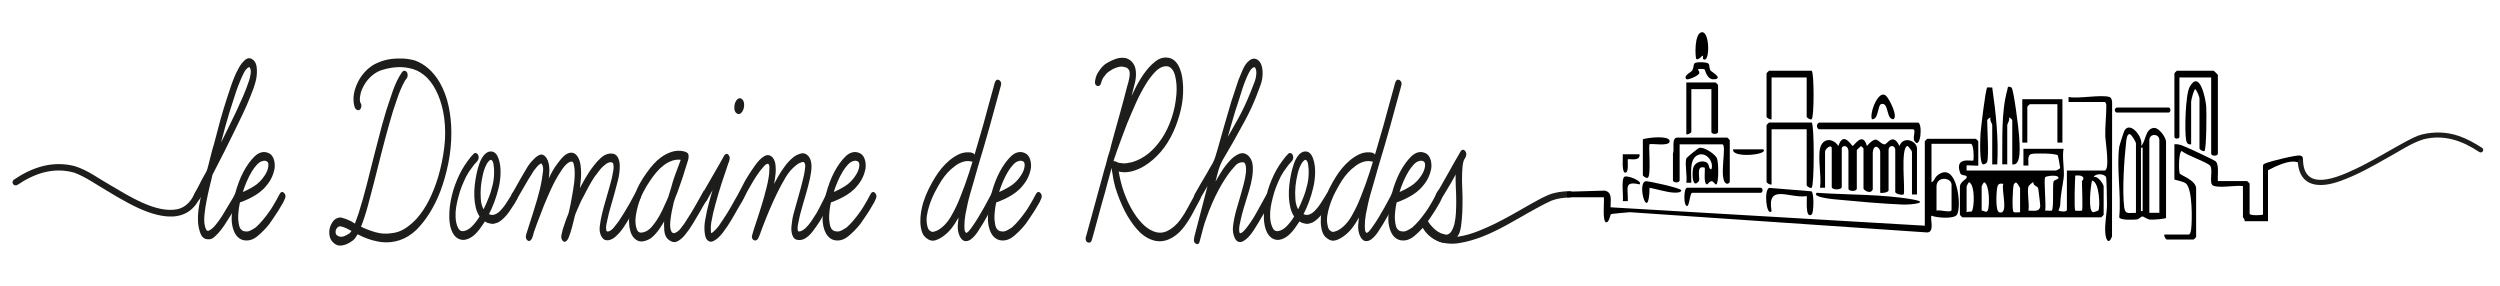 <?xml version="1.0" encoding="UTF-8"?>
<svg id="Calque_1" xmlns="http://www.w3.org/2000/svg" version="1.1" viewBox="0 0 1495.65 171.25">
  <!-- Generator: Adobe Illustrator 29.3.1, SVG Export Plug-In . SVG Version: 2.1.0 Build 151)  -->
  <defs>
    <style>
      .st0, .st1 {
        fill: #1d1d1b;
      }

      .st1 {
        stroke: #1d1d1b;
        stroke-miterlimit: 10;
      }
    </style>
  </defs>
  <path class="st0" d="M119.47,118.59c-8.74,17.8-29.01,10.23-42.49,3-4.51-2.37-8.87-4.95-13.18-7.57-6.35-3.7-12.54-8.2-19.34-10.71-12.36-3.48-23.66.32-34.05,7.31-.88.57-2.06.32-2.62-.56-.56-.88-.31-2.05.57-2.61,10.95-7.39,22.97-11.43,36.21-8.1,7.84,2.38,14.31,7.39,21.26,11.34,10.99,6.38,27.38,17.08,40.29,14.48,4.5-.99,7.81-4.31,9.8-8.4,1.22-2.31,4.72-.57,3.56,1.82h0Z"/>
  <path class="st0" d="M853.94,132.97c7.96,15.97,28.45,6.58,40.49.84,7.17-3.55,14.11-7.63,21.17-11.64,3.56-1.98,7.07-4.01,11.01-5.65,3.95-1.58,8.36-2.09,12.61-2.16,2.46.05,2.53,3.69.02,3.78-3.79.1-7.61.54-11.18,1.95-18.27,8.42-34.88,22.15-55.33,25.39-9.29,1.43-18.19-1.88-22.37-10.72-1.13-2.38,2.36-4.13,3.58-1.78h0Z"/>
  <g>
    <g id="pUCvuY">
      <g>
        <path d="M960.01,114.04c4.9.92,3.4,6.28,3.52,9.98l188,11v-50.5c0-.11,1.39-1.5,1.5-1.5h29c.11,0,1.5,1.39,1.5,1.5v14.5c0,.35-6.65-.37-7.01,0v3h53.51c.15,0,2.44-1.04,2.49-1.59.03-.38-1.21-7.16-1.43-7.47-.86-1.28-14.01-1.43-15.92-.8-2.51.83-1.5,4.71-1.64,6.87h-2.99s0-10.01,0-10.01h24c-.98,5.38.7,12.53.06,17.56-.76,5.87-1.8,8.92-2.03,15.97-.04,1.26-1.17,3.34-1.03,3.46.38.32,5,1.19,5-.49v-23.5h22.5c3.45,0,.53-17.59.46-20.46-.15-6.18.65-12.42.63-18.5,0-.83-.37-2.04-1.09-2.04h-21.5v-3c6.14,1.18,19.35-1.59,24.5,0,1.1.34,1.65,2.3,1.55,3.45l-.06,80.04c-2.14,5.28-3.66,1.74-4-1.98-.52-5.82.95-11.5.99-17.04.02-2.33-.22-15.75-.55-16.51-.97-2.19-6.57-2.41-7.44.03,2.45-1.19,6,4.22,6,5.51v17c0,.11-1.39,1.5-1.5,1.5h-83c-.11,0-1.5-1.39-1.5-1.5v-17c0-2.36,3.92-4.69,4.01-5.01.67-2.59-3.03-.67-3.88-3.11-3.51-10.08,7.19-6.7,7.88-7.38.37-.37.43-10.01-1.51-10.01h-23.5v23c1.68-.49,1.75-2.63,3.47-4.02,11.91-9.67,14.99,19.34,11.62,23.62-1.93,2.45-12.03,1.73-15.09.4-1.03,1.4,2.13,9.79-2.54,10.05l-177.96-12.12c-1.71.24-10.91.84-11.37,1.23-.21.18-1.01,4.84-2.64,4.83-2.58-.02-1.16-12.62-1.5-14.98h-22c-.21,0,.19-4.57-.21-3.32M1223.54,106.01c-.93,1.46.69,16.77,0,20,.98-.16,3.69.26,3.97-.01,1.29-1.27.4-14.87,1.01-17.28.29-1.16,2.95-1.41,3-2.2.14-2.35-7.52-1.23-7.98-.5ZM1245.54,126.01c.63-.61,0-15.04,0-17.5,0-.42,1.98-1.89.04-3.04-1.26-.75-2.67-.46-4.03-.46-.2,2.88-.77,20.28,0,21,.14.14,3.85.13,4,0ZM1158.54,126.01c1.96-.72,9,1.68,9-.5v-15c0-4.43-9-5.29-9,1v14.5ZM1255.4,125.85c1.05-1.64.79-17.04-3.84-17.84-.79,3.22-2.5,18.2.58,18.94.44.11,3.11-.88,3.26-1.11ZM1176.54,127.01c.75-.6,2.79-.28,3.04-.51,1.54-1.39,2.25-15.87-1.55-17.48-.29-.13-1.49,2.35-1.49,2.49v15.5ZM1185.54,126.01c1.45-.09,3.15,1.94,3.87-.63.84-3,.93-14.94-2.38-16.36-.47.26-1.49,2.35-1.49,2.49v14.5ZM1208.54,127.01v-14.5c0-.23-1.59-2.72-1.99-3.02-.67-.93-1.71.56-1.87,1.15-.49,1.81-1.18,15.49.02,16.21.9.54,2.68,0,3.84.15ZM1213.54,111.51c-.96,3.38.7,10.57,0,14.5,2.76-.1,6.54,1.07,7.05-2.53.08-.54-1.05-10.3-1.22-10.84-.43-1.36-3.23-1.5-2.85-3.63-.4-.22-2.87,2.11-2.98,2.49ZM1198.54,110.01c-3.17-.62-3.55.7-3.89,3.58-.28,2.38-.9,12.69,1.4,13.41,6.02,1.87.99-13.91,2.49-17Z"/>
        <path d="M1375.68,97.48c-2.2-.92-5.9-2.44-18.82,4.35v30.5h-14c.32-.98-1-2.17-1-2.5v-18.5c-3.85-.7-15.13,1.53-18.07-.44-2.27-1.52.21-8.9-1.42-11.58-1.3-2.14-14.37-6.39-17.02-8.96-1.97.11-1.99,11.51-1.36,13.34.43,1.26,9.87,4.01,9.87,9.13v29c0,.11-1.39,1.5-1.5,1.5h-16c-.65,0-1.92-2.14-1.5-3h14.5c1.1,0,1.43-2.44,1.55-3.45.62-5.29.79-23.62-3.07-27.03-1.69-1.49-6.98-2.15-6.98-2.52v-21c1.41-.18,2.68.08,4.03.47,1.9.55,19.92,8.95,20.72,9.78,2.13,2.21.97,8.71,1.25,11.75h17.5c.11,0,1.5,1.39,1.5,1.5v18c0,1.39,8,.93,8,.5v-29.5c.58-1.01,1.56-1.1,2.5-1.5,1.78-.75,17.71-4.8,19.69-4.26,1.85.51,1.61.96,1.8,3.72"/>
        <path d="M1088.86,88.83c1.32-6.11,7.45-6.69,10.98-1.5,2.96-9.29,7.9-.04,8.52-.02.85.03,6.06-9.04,8.52.02,6.66-7.51,6.42-1.63,10.51-.95,1.58.26,4.89-7.48,8.97.93,2.56-6.41,10.5-2.78,10.5,1.52v27.5h-3v-25.5c0-.55-1.84-2.84-2.5-3.48-4.78-.06-1.22,28.11-2.52,28.96-.97.63-4.98-.31-4.98-1.48v-25c0-3.28-4-3.27-4,0v24c0,1.31-3.69,1.83-5,1.5v-24.5c0-2.24-3.72-5.69-4.46.35v22.12c-1.36,3.37-5.54.27-5.54-.48v-24c0-.27-1.15-1-1.5-1.48-.47.64-2.5,2.17-2.5,2.48v23c0,1.88-5,1.88-5,0v-22c0-4.5-4-3.89-4-2v23c0,1.98-6,1.99-6,0v-23c0-2.88-4,.08-4,2v21.5h-3c.99-6.75-1.34-17.29,0-23.5Z"/>
        <path d="M1267.86,87.83c.13-.95,2.74-9.1,3.18-9.82,3.5-5.78,11.61,4.48,9.83,9.32,2.99-2.47,2.37-10.3,7.65-10.79,3.25-.3,7.34,5.86,7.34,8.29v45.5c0,.61-8.09,1.25-9.56,1.06-2.04-.26-3.8-2.03-4.74-1.88-.83.14-1.85,1.63-3.24,1.78-1.73.19-10.46.62-10.46-1.46,1.28-13.09-1.72-29.32,0-42ZM1277.86,127.33v-41.5c0-.9-2.45-5.06-3.51-5.49-1.91-.77-2.24,3.5-2.37,4.61-1.17,10.49-2.4,28.78-1.17,38.93.58,4.74,2.96,3.36,7.05,3.45ZM1291.86,127.33v-43.5c0-4.09-6-4.09-6,0v43.5h6ZM1281.86,126.33v-38h-1v38h1Z"/>
        <path d="M1322.86,46.33h-19v35.5c0,1.48-3,1.48-3,0v-38c0-.11,1.39-1.5,1.5-1.5h22c.18,0,2.5,2.32,2.5,2.5v47c0,1.72-4,1.72-4,0v-45.5Z"/>
        <path d="M1083.86,73.33c1.65,1.05,1.59,37.86-.01,39-.8.57-2.99-.96-2.99-1.5v-33.5h-21v33c-.86.42-3-.85-3-1.5v-34c0-.11,1.39-1.5,1.5-1.5h25.5Z"/>
        <path d="M1004.86,86.33v21.5c0,1.72-4,1.72-4,0v-16c1-1.99-1-9.5,2.5-9.5h30c.11,0,1.5,1.39,1.5,1.5v25c0,.25-.92,1.47-2,1.01-4.98-2.13.63-23.51-2.5-23.51h-25.5Z"/>
        <path d="M1200.86,98.33h-3c.24-14.12-.79-30.78,3.02-44.48.45-1.62-.07-2.58,2.47-1.53,1.33.55,4.37,25.14,4.55,28.47.24,4.52,1.9,18.9-4.04,17.54v-26.5c0-.17-1.35-1.57-1.99-1.5.65,1.6-1.01,3.74-1.01,4.5v23.5Z"/>
        <path d="M1188.86,96.83c-.18.64-1.6,1.69-2.48,1.49-2.3-.5-1.7-15.37-1.5-18.48.2-3.21,2.98-26.56,4-27.51.21-.2,2.18.13,2.99,0,2.18,15.29,3.87,30.49,3,46.01h-3v-23.51c0-.76-1.66-2.9-1.01-4.5-.64-.07-1.99,1.33-1.99,1.5,0,5.29,1.06,21.31,0,25Z"/>
        <path d="M1083.86,42.33c1.5.96,1.53,27.9-.01,29-.8.57-2.99-.96-2.99-1.5v-23.5h-21v25c-.86.42-3-.85-3-1.5v-26c0-.11,1.39-1.5,1.5-1.5h25.5Z"/>
        <path d="M1088.36,73.33h59c3.06,0,1.72,16.76-2.03,11.03-1.34-2.06,1.34-7.03-.97-7.03h-56c-1.3,0-2.22-3.1,0-4Z"/>
        <path d="M1310.86,86.33c-1.92.29-2.68-.78-2.99-2.51-.99-5.41-.43-27.28,2.13-31.86,5.85-10.47,9.49,6.57,9.9,11.83.26,3.33.14,25.66-1.04,26.53-.74.55-2.99-.9-2.99-1.49v-30c0-.81-1.55-4.68-2.5-5.48-.86,0-2.5,6.52-2.5,7.48v25.5Z"/>
        <path d="M1023.86,53.33h-12v25.5c0,.65-2.14,1.92-3,1.5v-31h17.5c.11,0,1.5,1.39,1.5,1.5v28c0,1.72-4,1.72-4,0v-25.5Z"/>
        <path d="M1008.86,94.83c.18-.64,6.92-6.12,7.73-6.35,2.82-.78,9.44,3.73,10.54,6.08s1.16,14.72-.28,15.76c-.58.42-1.7-1.74-2.64-1.9-1.39-.23-2.55,1.87-2.85,1.89-2.52.11-1.06-9.57-1.5-9.99-5.66-1.91-2.46,6.71-3.51,8.03-3.94,4.97-4.08-4.31-3.47-7.5.65-3.39,4.64-5.16,7.72-3.87,2.5,1.04,1.13,4.01,3.24,4.35,1.65-4.44-2.75-10.08-7.27-8.86-6.36,1.72-4.6,11.93-4.73,16.87h-3c.7-3.95-.96-11.09,0-14.51Z"/>
        <path d="M1233.86,59.33v26h-3v-23h-16.5c-.11,0-1.5,1.39-1.5,1.5v21.5h-3v-26h24Z"/>
        <path d="M1086.86,115.33c18.58,1.33,39.24.76,57.49,4,10.59,1.88-.86,3.24-6.04,3.04-12.43-.49-27.46-1.87-39.95-3.05-1.13-.11-14.63-1.26-11.51-3.98Z"/>
        <path d="M1009.36,112.33h44c1.48,0,1.48,3,0,3h-41c-1.66,0-1.67,11.22-4.02,7.02-1-1.79-.92-10.02,1.02-10.02Z"/>
        <path d="M1083.72,114.46c1.64.99,1.44,12.92.13,13.86-4.2,3.02-2.54-10.55-2.98-11-10.14,1.61-24-7.88-21.01,9-3.09,3.53-4.78-12.95-1.37-13.92l25.24,2.06Z"/>
        <path d="M982.86,83.33c2.49-.99,16.86-2.65,15.99,1.48-.62,2.93-11.28.79-12,1.51s1.1,18.5-1.01,20c-.8.57-2.99-.96-2.99-1.5v-21.5Z"/>
        <path d="M986.87,112.33c-.41,21.76-7.94-2.32-2.39-3.92,1.07-.31,21.32,4.13,21.36,5.42.04,1.53-3.13,1.45-4.34,1.41-4.23-.16-10.3-2.1-14.63-2.91Z"/>
        <path d="M1018.9,35.26c-.32-.27.45-2.06-.54-1.93-.64.85-2.58,2.69-3.5,1.99-.71-.54-1.47-16.06,3.5-16.04,4.78.01,4.59,19.41.54,15.98Z"/>
        <path d="M1132.85,71.32c-4.68.3-2.61-10.54-7.48-9.02-2.08.65-1.48,9.55-5.5,9.02-1.55-3.71,4.03-18.2,8.49-13.99,1.83,1.72,7.21,11.94,4.49,13.99Z"/>
        <path d="M1266.36,64.33h31c1.48,0,1.48,3,0,3h-31c-1.07,0-1.94-2.24,0-3Z"/>
        <path d="M1019.71,41.49c-.4-.35-3.68-.29-3.86-.16-.16.12.95,1.7.8,2.38-.36,1.61-6.99,4.41-7.79,3.61-2.03-2.05,2.95-4.22,3.45-5.04,2.03-3.36-1.02-5.29,6.07-5.02,6.07.23,3.19,1.99,5.03,5.02.32.53,7.03,4.22,2.93,5.05-5.23,1.07-6-5.3-6.63-5.84Z"/>
        <path d="M980.85,110.32c-9.63-2.25-6.66,2.51-7,10.01h-2.99c.5-2.99-1.13-13.05.96-14.58,1.64-1.11,11.29,2.66,9.03,4.57Z"/>
        <path d="M1054.86,89.33c3.8,3.3-19.12,5.5-18,0h18Z"/>
        <path d="M980.85,92.33c.68,4.51-6.45,2.45-7,2.99-.3.29.84,7.99-1.49,7.98-2.31,0-1.35-9.14-1.51-10.99h10Z"/>
      </g>
    </g>
    <path class="st0" d="M1377.85,96.79c1.27,19.65,24.81,7.46,35.08,2.48,9.17-4.64,17.9-10.04,26.99-14.92,2.89-1.48,5.92-3.15,9.2-3.95,7.15-1.72,14.79-1.5,21.75.89,5.06,1.72,9.68,4.34,14.05,7.16.7.45.89,1.38.44,2.07-.45.7-1.38.89-2.08.44-10.22-6.86-21.24-10.7-33.47-7.6-7.77,2.46-14.66,7.37-21.87,11.24-9.03,5.1-18.07,10.24-27.93,13.72-11.7,4.25-24.2,4.02-25.33-11.29-.13-2.11,2.96-2.35,3.16-.26h0Z"/>
  </g>
  <g>
    <path class="st1" d="M150.94,36.11c1.41,1.01,2.16,2.79,2.24,5.36.08,2.57-.12,4.8-.62,6.68-.42,1.63-.89,3.2-1.43,4.71-.54,1.51-1.1,2.95-1.68,4.33-1.41,3.64-2.93,7.15-4.55,10.54-1.62,3.39-3.26,6.78-4.92,10.17-2.08,4.27-4.15,8.47-6.23,12.61-2.08,4.14-4.19,8.28-6.35,12.42-.33.5-.62,1.13-.87,1.88l-.5,2.26-1.12,4.52c-.75,3.14-1.37,6.02-1.87,8.66-.5,2.51-.87,4.96-1.12,7.34-.17,1.38-.25,2.79-.25,4.24s.21,2.86.62,4.24c.58,2.14,1.54,2.92,2.87,2.35,1.33-.57,2.72-1.72,4.17-3.48,1.45-1.76,2.8-3.64,4.05-5.65,1.25-2.01,2.08-3.39,2.49-4.14l3.86-6.4c.25-.38.52-.88.81-1.51.29-.63.62-1.16,1-1.6.37-.44.75-.72,1.12-.85.37-.12.73.13,1.06.75.33.63.42,1.22.25,1.79-.17.56-.37,1.1-.62,1.6-.42.63-.79,1.26-1.12,1.88-.33.63-.67,1.26-1,1.88l-4.11,6.59c-1.08,1.76-2.18,3.48-3.3,5.18s-2.3,3.23-3.55,4.61c-.92,1.01-1.83,1.88-2.74,2.64-.92.75-1.95,1.07-3.11.94-1.91,0-3.28-1.13-4.11-3.39-.83-2.26-1.29-4.64-1.37-7.15-.08-3.01.14-6.02.69-9.04.54-3.01,1.14-5.96,1.81-8.85-.42.75-.81,1.51-1.18,2.26-.37.75-.77,1.51-1.18,2.26-.42.63-.92.94-1.5.94s-.96-.5-1.12-1.51c-.17-.88.04-1.79.62-2.73.58-.94,1.04-1.72,1.37-2.35l2.99-5.84c.42-.63.77-1.25,1.06-1.88.29-.63.64-1.25,1.06-1.88.17-.25.33-.57.5-.94.17-.38.29-.75.37-1.13.17-.25.27-.56.31-.94.04-.38.14-.75.31-1.13.58-2.26,1.14-4.49,1.68-6.68.54-2.19,1.14-4.36,1.81-6.49.91-3.39,1.81-6.78,2.68-10.17.87-3.39,1.81-6.71,2.8-9.98.66-2.26,1.37-4.52,2.12-6.78.75-2.26,1.49-4.52,2.24-6.78.66-2.01,1.39-3.98,2.18-5.93.79-1.94,1.68-3.79,2.68-5.55.83-1.63,1.97-3.13,3.43-4.52,1.45-1.38,2.88-1.51,4.3-.38ZM149.57,48.16c.33-1,.62-2.32.87-3.95.25-1.63.08-2.95-.5-3.95-.17-.38-.42-.56-.75-.56s-.62.06-.87.19c-1.16.75-2.16,1.98-2.99,3.67-.83,1.69-1.58,3.36-2.24,4.99-.75,1.76-1.43,3.55-2.06,5.36-.62,1.82-1.23,3.67-1.81,5.55-.92,2.76-1.79,5.49-2.62,8.19-.83,2.7-1.62,5.43-2.37,8.19l-3.74,14.12c1.91-3.89,3.82-7.75,5.73-11.58,1.91-3.83,3.78-7.69,5.61-11.58,1.41-3.01,2.78-6.05,4.11-9.13,1.33-3.07,2.53-6.24,3.61-9.51Z"/>
    <path class="st1" d="M169.75,115.93c.58.75.71,1.57.37,2.45-.33.88-.67,1.63-1,2.26l-2.99,5.08c-.92,1.38-1.81,2.73-2.68,4.05-.87,1.32-1.81,2.67-2.8,4.05-1.99,2.51-4.26,4.83-6.79,6.96-2.53,2.14-5.17,2.95-7.91,2.45-1.33-.25-2.51-.91-3.55-1.98-1.04-1.06-1.85-2.54-2.43-4.42-.67-2.13-.96-4.42-.87-6.87.08-2.45.29-4.8.62-7.06.75-4.77,1.95-9.35,3.61-13.74,1.66-4.39,3.69-8.22,6.1-11.48,1-1.38,2.08-2.63,3.24-3.76,1.16-1.13,2.41-1.88,3.74-2.26,1.41-.38,2.84-.22,4.3.47,1.45.69,2.43,2.16,2.93,4.42.33,1.76.33,3.39,0,4.89-.33,1.51-.81,2.95-1.43,4.33-.62,1.38-1.37,2.64-2.24,3.76-.87,1.13-1.72,2.14-2.55,3.01-1.41,1.38-2.87,2.54-4.36,3.48s-3.03,1.79-4.61,2.54c-.5.25-1,.47-1.5.66-.5.19-1,.41-1.5.66l-1.49.56c-.17,0-.29.03-.37.09-.08.06-.21.09-.37.09-.08,0-.12.13-.12.38s-.04.38-.12.38c-.67,3.26-1,6.4-1,9.41.08,1.01.21,2.07.37,3.2.17,1.13.5,2.14,1,3.01,1,1.26,2.03,1.88,3.11,1.88,1.16.25,2.32.09,3.49-.47,1.16-.57,2.28-1.22,3.36-1.98,1.41-1.25,2.78-2.67,4.11-4.24,1.33-1.57,2.62-3.23,3.86-4.99.75-1,1.47-2.1,2.18-3.29.71-1.19,1.39-2.35,2.06-3.48l2.24-4.14c.58-1.13,1.25-1.25,1.99-.38ZM157.3,95.78c-1.41.25-2.72,1.04-3.92,2.35-1.21,1.32-2.26,2.73-3.18,4.24-2.24,3.76-4.15,8.22-5.73,13.37,2.57-1,5.17-2.32,7.79-3.95,2.62-1.63,4.84-3.89,6.66-6.78,1.16-1.76,1.87-3.58,2.12-5.46.17-1.76-.19-2.89-1.06-3.39-.87-.5-1.77-.63-2.68-.38Z"/>
    <path class="st1" d="M234.41,35.73c2.32-.25,4.63-.31,6.91-.19,2.28.13,4.55.5,6.79,1.13,2.82,1.01,5.48,2.61,7.97,4.8,2.49,2.2,4.69,4.93,6.6,8.19,2.41,4.27,4.15,8.94,5.23,14.02,1.08,5.08,1.62,10.32,1.62,15.72,0,6.15-.6,12.21-1.81,18.17-1.21,5.96-2.8,11.58-4.8,16.85-1.74,4.52-3.82,8.72-6.23,12.61-2.41,3.89-5.07,7.28-7.97,10.17-3.07,2.89-6.33,4.89-9.78,6.02-3.45,1.13-6.96,1.51-10.53,1.13-1.91-.25-3.76-.63-5.54-1.13-1.79-.5-3.55-1.13-5.29-1.88l-2.37-1.13-1.12-.56-.25-.19-.25.38-.5.75c-.67,1.26-1.41,2.2-2.24,2.82-.83.63-1.7,1.19-2.62,1.69-1.41.75-2.89,1.19-4.42,1.32-1.54.13-2.97-.5-4.3-1.88-1.16-1.13-1.83-2.66-1.99-4.61-.17-1.94.17-3.73,1-5.37,1-2.13,2.28-3.39,3.86-3.76.75-.25,1.51-.25,2.3,0,.79.25,1.56.5,2.3.75l2.99,1.32,1.5.94c.17.13.39.28.69.47.29.19.48.16.56-.09.41-1,.79-2.04,1.12-3.11.33-1.06.7-2.1,1.12-3.11,1.83-5.77,3.49-11.61,4.98-17.51,1.5-5.9,2.99-11.83,4.49-17.79,1.5-5.96,3.03-11.86,4.61-17.69,1.58-5.84,3.36-11.58,5.36-17.22.66-2.13,1.41-4.2,2.24-6.21.83-2.01,1.74-3.89,2.74-5.65.42-.63.89-1.38,1.43-2.26.54-.88,1.14-1.06,1.81-.56.42.25.66.72.75,1.41.08.69,0,1.29-.25,1.79l-1.25,1.69c-.92,1.63-1.77,3.36-2.55,5.18-.79,1.82-1.52,3.74-2.18,5.74-1.83,5.15-3.41,10.17-4.73,15.06-1.66,5.9-3.24,11.77-4.73,17.6-1.49,5.84-2.99,11.77-4.48,17.79-1.16,4.39-2.35,8.88-3.55,13.46-1.21,4.58-2.64,8.94-4.3,13.08,3.07,1.51,6.19,2.7,9.34,3.58,3.16.88,6.31,1.07,9.47.56,2.91-.25,5.62-1.16,8.16-2.73,2.53-1.57,4.96-3.61,7.29-6.12,2.91-3.26,5.44-7.06,7.6-11.39,2.16-4.33,3.99-9,5.48-14.02,1.66-5.65,2.87-11.51,3.61-17.6.75-6.09.71-12.14-.12-18.17-.67-4.77-1.87-9.22-3.61-13.37-1.74-4.14-3.95-7.59-6.6-10.35-2.66-2.64-5.52-4.42-8.6-5.37-3.07-.94-6.19-1.35-9.34-1.22-3.24.13-6.52.72-9.84,1.79-3.32,1.07-6.31,3.23-8.97,6.49-1.74,2.26-3.03,4.71-3.86,7.34-.17.88-.33,1.82-.5,2.82-.17,1.01-.12,2.01.12,3.01.08.38.23.69.44.94.21.25.31.69.31,1.32-.17,1.38-.67,2.07-1.49,2.07-.83-.12-1.41-.81-1.74-2.07-.33-1.25-.5-2.38-.5-3.39-.08-2.13.21-4.26.87-6.4.83-2.76,2.12-5.39,3.86-7.91,2.41-3.26,5.17-5.65,8.28-7.15,3.11-1.51,6.25-2.45,9.41-2.82ZM209.62,139.83c.66-.75,1.12-1.38,1.37-1.88-1.16-.63-2.33-1.22-3.49-1.79-1.16-.57-2.33-.97-3.49-1.22-.75-.12-1.49.06-2.24.56-.42.38-.79.88-1.12,1.51-.33.63-.46,1.32-.37,2.07.08,1.01.46,1.73,1.12,2.17.66.44,1.29.72,1.87.85,1.16.13,2.28-.06,3.36-.57,1.08-.5,2.08-1.06,2.99-1.69Z"/>
    <path class="st1" d="M308.53,116.11c.66,1.01.75,2.01.25,3.01-.5,1.01-.96,1.82-1.37,2.45l-3.36,5.08c-.92,1.26-1.91,2.42-2.99,3.48-1.08,1.07-2.2,1.92-3.36,2.54-.67.25-1.37.47-2.12.66s-1.5.16-2.24-.09c-.42-.12-.79-.22-1.12-.28-.33-.06-.71-.22-1.12-.47-.5-.25-.87-.5-1.12-.75l-1.12,1.69c-1.33,2.13-2.78,4.05-4.36,5.74-1.58,1.69-3.32,2.86-5.23,3.48-1.74.63-3.43.5-5.04-.38-1.62-.88-2.89-2.57-3.8-5.08-.67-2.01-1.04-4.17-1.12-6.49-.08-2.32,0-4.55.25-6.68.58-4.64,1.64-9.07,3.18-13.27,1.54-4.2,3.38-8,5.54-11.39,1.25-1.88,2.57-3.7,3.99-5.46.33-.25.68-.63,1.06-1.13.37-.5.77-.75,1.18-.75.91.25,1.37,1.01,1.37,2.26-.08.75-.29,1.32-.62,1.69-.33.38-.67.75-1,1.13-.75.75-1.41,1.57-1.99,2.45-1.41,1.76-2.66,3.64-3.74,5.65-1,2.01-1.91,4.05-2.74,6.12-.83,2.07-1.54,4.3-2.12,6.68-.5,1.88-.92,3.8-1.25,5.74-.33,1.95-.46,3.99-.37,6.12.08,2.51.58,4.71,1.5,6.59.91,1.88,2.28,2.63,4.11,2.26,1.91-.38,3.72-1.47,5.42-3.29,1.7-1.82,3.18-3.79,4.42-5.93-1.08-1.51-1.87-3.29-2.37-5.37-.5-2.07-.79-4.24-.87-6.49-.08-2.26,0-4.52.25-6.78.25-2.26.58-4.39,1-6.4.42-2.13,1-4.27,1.74-6.4.75-2.13,1.74-3.89,2.99-5.27,1.33-1.38,2.72-1.91,4.17-1.6,1.45.31,2.55,1.54,3.3,3.67.91,2.51,1.33,5.36,1.25,8.56-.08,3.2-.46,6.12-1.12,8.75-.67,2.89-1.52,5.71-2.55,8.47-1.04,2.76-2.18,5.33-3.43,7.72,1.33.75,2.64.94,3.92.56,1.29-.38,2.51-1.13,3.67-2.26,1.58-1.63,2.99-3.45,4.24-5.46l2.62-4.14c.25-.63.58-1.1,1-1.41.41-.31.83-.16,1.25.47ZM289.34,126.28c1.33-2.64,2.45-5.14,3.36-7.53,1.08-2.63,1.95-5.43,2.62-8.38.66-2.95.91-6.05.75-9.32-.08-1-.21-2.04-.37-3.11-.17-1.06-.58-1.91-1.25-2.54-.58-.38-1.16-.34-1.74.09-.58.44-1.08.97-1.5,1.6-1.16,1.88-2.06,4.11-2.68,6.68-.62,2.57-1.06,5.12-1.31,7.62-.25,2.51-.27,5.15-.06,7.91.21,2.76.93,5.08,2.18,6.96Z"/>
    <path class="st1" d="M382.4,115.36c.66.88.79,1.79.37,2.73-.42.94-.83,1.73-1.25,2.35-.75,1.38-1.5,2.79-2.24,4.24-.75,1.44-1.54,2.86-2.37,4.24-1.33,2.26-2.72,4.49-4.17,6.68-1.45,2.2-3.05,4.05-4.8,5.55-.5.5-1.1.94-1.81,1.32-.71.38-1.41.63-2.12.75-.71.13-1.37.06-1.99-.19-.62-.25-1.18-.81-1.68-1.69-1-1.63-1.33-3.67-1-6.12.33-2.45.7-4.55,1.12-6.31.66-2.88,1.41-5.71,2.24-8.47.83-2.76,1.62-5.52,2.37-8.28.33-1.25.66-2.48,1-3.67.33-1.19.62-2.48.87-3.86.17-.88.33-1.79.5-2.73.17-.94.21-1.91.12-2.92-.08-1-.33-1.66-.75-1.98-.42-.31-.89-.47-1.43-.47s-1.1.13-1.68.38c-.58.25-1.04.5-1.37.75-1.41,1.01-2.68,2.2-3.8,3.58-1.12,1.38-2.22,2.82-3.3,4.33-1.25,1.88-2.43,3.86-3.55,5.93-1.12,2.07-2.22,4.17-3.3,6.31-.58,1.01-1.12,2.07-1.62,3.2-.5,1.13-1,2.26-1.5,3.39l-1.37,3.2c-.25.63-.46,1.29-.62,1.98-.17.69-.33,1.41-.5,2.17-.33,1.38-.67,2.7-1,3.95-.33,1.26-.71,2.51-1.12,3.76-.25.63-.5,1.32-.75,2.07s-.58,1.38-1,1.88c-.75,1.01-1.45,1.01-2.12,0-.33-.5-.5-1.04-.5-1.6s.08-1.16.25-1.79c.33-1.76.83-3.51,1.5-5.27l1.37-3.95c.25-.63.52-1.29.81-1.98.29-.69.52-1.41.68-2.17.33-1.38.64-2.79.93-4.24.29-1.44.56-2.92.81-4.42.5-2.63.93-5.36,1.31-8.19.37-2.82.48-5.61.31-8.38-.08-1.13-.27-2.29-.56-3.48-.29-1.19-.89-1.79-1.81-1.79-.58,0-1.29.25-2.12.75-.92.63-1.79,1.44-2.62,2.45-.83,1.01-1.58,2.07-2.24,3.2-1.99,3.01-3.8,6.28-5.42,9.79-1.62,3.52-3.18,7.09-4.67,10.73l-4.11,10.73-1.74,4.89c-.17.63-.35,1.32-.56,2.07-.21.75-.48,1.44-.81,2.07-.75,1.13-1.5,1.13-2.24,0-.33-.75-.33-1.63,0-2.64l1.62-5.08c.83-2.63,1.66-5.24,2.49-7.81.83-2.57,1.62-5.18,2.37-7.81.58-2.01,1.12-4.01,1.62-6.02.5-2.01.91-4.08,1.25-6.21.25-1.38.48-3.01.69-4.89.21-1.88-.06-3.39-.81-4.52-.33-.5-.67-.69-1-.56-.33.13-.67.31-1,.56-.67.5-1.29,1.1-1.87,1.79-.58.69-1.16,1.41-1.74,2.17-.67,1.01-1.29,2.01-1.87,3.01-.58,1.01-1.21,2.01-1.87,3.01l-4.36,7.53-1.62,2.82c-.17.38-.35.72-.56,1.04-.21.31-.52.47-.93.47-.67-.12-1.08-.63-1.25-1.51-.17-.88-.04-1.63.37-2.26l1.12-1.88,4.24-7.53c1.16-2.01,2.32-3.98,3.49-5.93,1.16-1.94,2.49-3.61,3.99-4.99,1-1.13,2.1-1.94,3.3-2.45,1.2-.5,2.35,0,3.43,1.51.66,1.01,1.12,2.14,1.37,3.39.25,1.26.37,2.57.37,3.95s-.11,2.79-.31,4.24c-.21,1.44-.44,2.73-.69,3.86,1.08-2.26,2.18-4.45,3.3-6.59,1.12-2.13,2.39-4.08,3.8-5.84,1-1.38,2.08-2.63,3.24-3.76,1.16-1.13,2.45-1.82,3.86-2.07,1.5-.12,2.72.54,3.68,1.98.95,1.44,1.56,3.23,1.81,5.36.33,2.76.37,5.52.12,8.28-.25,2.76-.58,5.46-1,8.09,1.41-2.88,2.93-5.74,4.55-8.56,1.62-2.82,3.38-5.43,5.29-7.81,1.25-1.63,2.59-3.11,4.05-4.42,1.45-1.32,3.01-2.1,4.67-2.35.75-.12,1.51-.09,2.3.09.79.19,1.47.66,2.06,1.41.5.75.85,1.6,1.06,2.54.21.94.31,1.92.31,2.92,0,2.89-.37,5.74-1.12,8.57-.75,2.82-1.45,5.49-2.12,8-.75,2.64-1.5,5.24-2.24,7.81-.75,2.57-1.41,5.24-1.99,8-.17.88-.35,1.79-.56,2.73-.21.94-.23,1.92-.06,2.92.08.88.33,1.38.75,1.51.41.13.87.13,1.37,0,1.16-.38,2.26-1.19,3.3-2.45,1.04-1.25,2.01-2.51,2.93-3.76,1.16-1.76,2.28-3.51,3.36-5.27,1.08-1.76,2.16-3.58,3.24-5.46l2.62-4.89c.33-.63.71-1.22,1.12-1.79.42-.56.91-.53,1.5.09Z"/>
    <path class="st1" d="M420.52,116.11c.5-.75,1.06-.88,1.68-.38.62.5.85,1.26.69,2.26-.08.5-.21.91-.37,1.22-.17.31-.33.6-.5.85-.67,1.01-1.29,2.04-1.87,3.11-.58,1.07-1.16,2.1-1.74,3.11-1.41,2.38-2.82,4.77-4.24,7.15-1.41,2.38-2.95,4.58-4.61,6.59-1.16,1.51-2.51,2.73-4.05,3.67-1.54.94-3.09.85-4.67-.28-1.74-1.13-2.72-2.98-2.93-5.55-.21-2.57-.19-5.11.06-7.62-1.16,2.26-2.47,4.42-3.92,6.49-1.45,2.07-3.01,3.8-4.67,5.18-1.41,1.01-2.99,1.67-4.73,1.98-1.74.31-3.32-.22-4.73-1.6-1.16-1.13-1.97-2.63-2.43-4.52-.46-1.88-.69-3.83-.69-5.83.08-2.38.39-4.71.93-6.97.54-2.26,1.18-4.45,1.93-6.59.91-2.89,2.03-5.55,3.36-8,1.33-2.45,2.78-4.74,4.36-6.87,1.25-1.76,2.57-3.42,3.99-4.99,1.41-1.57,2.91-2.92,4.48-4.05,1.91-1.38,3.92-2.42,6.04-3.11,2.12-.69,4.25-.85,6.42-.47.41.13.79.22,1.12.28.33.06.7.22,1.12.47.5.25.79.66.87,1.22.08.56.06,1.19-.06,1.88-.12.69-.31,1.38-.56,2.07-.25.69-.42,1.22-.5,1.6-.75,2.51-1.52,4.96-2.3,7.34-.79,2.38-1.64,4.83-2.55,7.34-.25.75-.52,1.51-.81,2.26-.29.75-.6,1.51-.93,2.26-.25.75-.5,1.48-.75,2.17-.25.69-.46,1.48-.62,2.35-.33,1.38-.64,2.79-.93,4.24-.29,1.44-.52,2.92-.69,4.42-.17,1.13-.27,2.35-.31,3.67-.04,1.32.14,2.54.56,3.67.25.75.66,1.29,1.25,1.6.58.31,1.16.35,1.74.09.66-.25,1.29-.59,1.87-1.04.58-.44,1.12-.97,1.62-1.6.66-.88,1.33-1.76,1.99-2.64.66-.88,1.29-1.82,1.87-2.82,1.66-2.51,3.24-5.08,4.73-7.72,1.49-2.64,2.99-5.27,4.48-7.91ZM386.26,139.08c1.41-.63,2.68-1.57,3.8-2.82,1.12-1.25,2.18-2.64,3.18-4.14,1.16-1.76,2.26-3.7,3.3-5.83,1.04-2.13,2.01-4.26,2.93-6.4.33-.63.6-1.25.81-1.88.21-.63.39-1.25.56-1.88l1.12-3.58c.33-1.25.66-2.45,1-3.58.33-1.13.71-2.26,1.12-3.39.66-1.76,1.31-3.48,1.93-5.18s1.26-3.42,1.93-5.18c-1.91-.38-3.82-.25-5.73.38-1.91.63-3.7,1.57-5.36,2.82-1.66,1.26-3.18,2.7-4.55,4.33-1.37,1.63-2.68,3.39-3.92,5.27-1.49,2.14-2.86,4.46-4.11,6.96-1.25,2.51-2.29,5.21-3.11,8.09-.5,1.76-.92,3.7-1.25,5.83-.33,2.14-.33,4.21,0,6.21.17.88.39,1.69.69,2.45.29.75.73,1.32,1.31,1.69.66.38,1.39.5,2.18.38.79-.12,1.51-.31,2.18-.57Z"/>
    <path class="st1" d="M443.94,116.11c.5.63.64,1.29.44,1.98-.21.69-.44,1.35-.69,1.98l-2.24,3.76c-1.08,1.88-2.16,3.76-3.24,5.65-1.08,1.88-2.2,3.7-3.36,5.46-.92,1.38-1.83,2.67-2.74,3.86-.92,1.19-1.91,2.29-2.99,3.29-.75.63-1.6,1.19-2.55,1.69-.96.5-1.85.44-2.68-.19-.67-.5-1.12-1.22-1.37-2.17s-.42-1.91-.5-2.92c-.17-2.13-.08-4.2.25-6.21.33-2.01.71-3.95,1.12-5.84.66-2.88,1.39-5.71,2.18-8.47.79-2.76,1.64-5.58,2.55-8.47l-5.61,9.98c-.67,1.13-1.35,1.29-2.05.47-.71-.81-.73-1.91-.06-3.29l1.87-3.39,8.47-14.68,2.74-4.89c.41-.88.91-1.25,1.5-1.13.41.25.73.63.93,1.13.21.5.23,1.07.06,1.69-.08.38-.19.75-.31,1.13-.12.38-.27.75-.44,1.13-1.41,4.02-2.76,8.03-4.05,12.05-1.29,4.02-2.51,8.16-3.67,12.42-.5,1.76-.96,3.55-1.37,5.37-.42,1.82-.79,3.67-1.12,5.55-.25,1.63-.33,3.14-.25,4.52,0,.25.02.69.06,1.32.04.63.19.94.44.94.33.13.68.07,1.06-.19.37-.25.69-.5.93-.75,1-.88,1.99-1.94,2.99-3.2,1-1.38,1.93-2.76,2.8-4.14.87-1.38,1.76-2.76,2.68-4.14,1.66-2.76,3.24-5.52,4.73-8.28.42-.63.93-1.51,1.56-2.64.62-1.13,1.27-1.25,1.93-.38ZM440.95,67.36c-.67-.5-1.04-1.32-1.12-2.45-.08-1.13.04-2.17.37-3.11.33-.94.81-1.66,1.43-2.16.62-.5,1.27-.5,1.93,0,.66.63,1.04,1.48,1.12,2.54.08,1.07-.04,2.07-.37,3.01-.33.94-.81,1.67-1.43,2.17-.62.5-1.27.5-1.93,0Z"/>
    <path class="st1" d="M495.01,115.93c.42-.63.89-.88,1.43-.75.54.13.89.63,1.06,1.51.08.63.04,1.1-.12,1.41-.17.31-.33.66-.5,1.04-.17.63-.42,1.22-.75,1.79-.33.56-.62,1.1-.87,1.6-.91,1.76-1.87,3.58-2.87,5.46-1,1.88-2.04,3.64-3.11,5.27-1.16,1.76-2.43,3.51-3.8,5.27-1.37,1.76-2.89,3.08-4.55,3.95-1.33.63-2.7.79-4.11.47-1.41-.31-2.33-1.66-2.74-4.05-.17-1-.21-2.04-.12-3.11.08-1.06.21-2.1.37-3.11.17-1.38.41-2.73.75-4.05.33-1.32.71-2.67,1.12-4.05.75-2.76,1.51-5.49,2.3-8.19.79-2.7,1.51-5.43,2.18-8.19.66-2.51,1.12-4.77,1.37-6.78.08-.63.14-1.32.19-2.07.04-.75-.11-1.44-.44-2.07-.42-.63-.93-.91-1.56-.85-.62.06-1.14.22-1.56.47-.5.13-1,.35-1.49.66-.5.31-.96.66-1.37,1.04-2.41,1.88-4.53,4.36-6.35,7.44-1.83,3.08-3.53,6.24-5.11,9.51-1.58,3.27-3.07,6.56-4.49,9.88-1.41,3.33-2.78,6.75-4.11,10.26-.42,1.01-.81,2.07-1.18,3.2-.37,1.13-.81,2.2-1.31,3.2-.17.5-.46.88-.87,1.13-.42.25-.83.25-1.25,0-.83-.5-1.04-1.38-.62-2.63l1-3.39c1.08-3.26,2.14-6.49,3.18-9.69,1.04-3.2,2.01-6.43,2.93-9.69.5-1.88,1-3.79,1.5-5.74.5-1.94.91-3.98,1.25-6.12.25-1.51.37-3.07.37-4.71.08-.63.08-1.29,0-1.98-.08-.69-.33-1.22-.75-1.6-.42-.25-.83-.28-1.25-.09-.42.19-.83.41-1.25.66-1.08,1.13-2.16,2.39-3.24,3.77-1.41,1.88-2.76,3.89-4.05,6.02-1.29,2.14-2.51,4.27-3.67,6.4l-1.87,3.76c-.25.5-.52.91-.81,1.22-.29.31-.64.35-1.06.09-.42-.25-.71-.66-.87-1.22-.17-.56-.12-1.1.12-1.6.08-.25.17-.47.25-.66.08-.19.17-.41.25-.66l3.74-7.15c.91-1.51,1.83-2.98,2.74-4.42.91-1.44,1.87-2.85,2.87-4.24.91-1.25,1.83-2.38,2.74-3.39.91-1,1.95-1.82,3.11-2.45,1.16-.63,2.28-.56,3.36.19,1.08.75,1.83,2.14,2.24,4.14.17,1.13.25,2.29.25,3.48s-.08,2.35-.25,3.48c-.17,1.51-.39,3.01-.68,4.52-.29,1.51-.64,3.01-1.06,4.52,1.5-3.01,2.99-5.83,4.49-8.47,1.25-2.13,2.57-4.14,3.99-6.02,1.41-1.88,2.95-3.51,4.61-4.89,1.16-1,2.59-1.76,4.3-2.26,1.7-.5,3.18,0,4.42,1.51.58.75,1,1.67,1.25,2.73.25,1.07.35,2.2.31,3.39-.04,1.19-.17,2.38-.37,3.58-.21,1.19-.4,2.23-.56,3.11-.67,3.01-1.41,5.93-2.24,8.75-.83,2.82-1.66,5.68-2.49,8.57-.33,1.26-.67,2.48-1,3.67-.33,1.19-.62,2.48-.87,3.86-.17.88-.35,1.79-.56,2.73-.21.94-.27,1.92-.19,2.92.08,1.01.35,1.57.81,1.69.46.13.97.09,1.56-.09.58-.19,1.16-.47,1.74-.85.58-.38,1-.69,1.25-.94,1.33-1.25,2.53-2.67,3.61-4.24,1.08-1.57,2.16-3.23,3.24-4.99,1-1.76,2.03-3.73,3.11-5.93,1.08-2.19,2.07-4.17,2.99-5.93Z"/>
    <path class="st1" d="M523.29,115.93c.58.75.71,1.57.37,2.45-.33.88-.67,1.63-1,2.26l-2.99,5.08c-.92,1.38-1.81,2.73-2.68,4.05-.87,1.32-1.81,2.67-2.8,4.05-1.99,2.51-4.26,4.83-6.79,6.96-2.53,2.14-5.17,2.95-7.91,2.45-1.33-.25-2.51-.91-3.55-1.98-1.04-1.06-1.85-2.54-2.43-4.42-.67-2.13-.96-4.42-.87-6.87.08-2.45.29-4.8.62-7.06.75-4.77,1.95-9.35,3.61-13.74,1.66-4.39,3.69-8.22,6.1-11.48,1-1.38,2.08-2.63,3.24-3.76,1.16-1.13,2.41-1.88,3.74-2.26,1.41-.38,2.84-.22,4.3.47,1.45.69,2.43,2.16,2.93,4.42.33,1.76.33,3.39,0,4.89-.33,1.51-.81,2.95-1.43,4.33-.62,1.38-1.37,2.64-2.24,3.76-.87,1.13-1.72,2.14-2.55,3.01-1.41,1.38-2.87,2.54-4.36,3.48s-3.03,1.79-4.61,2.54c-.5.25-1,.47-1.5.66s-1,.41-1.5.66l-1.49.56c-.17,0-.29.03-.37.09-.08.06-.21.09-.37.09-.08,0-.12.13-.12.38s-.04.38-.12.38c-.67,3.26-1,6.4-1,9.41.08,1.01.21,2.07.37,3.2.17,1.13.5,2.14,1,3.01,1,1.26,2.03,1.88,3.11,1.88,1.16.25,2.32.09,3.49-.47,1.16-.57,2.28-1.22,3.36-1.98,1.41-1.25,2.78-2.67,4.11-4.24,1.33-1.57,2.62-3.23,3.86-4.99.75-1,1.47-2.1,2.18-3.29.71-1.19,1.39-2.35,2.06-3.48l2.24-4.14c.58-1.13,1.25-1.25,1.99-.38ZM510.83,95.78c-1.41.25-2.72,1.04-3.92,2.35-1.21,1.32-2.26,2.73-3.18,4.24-2.24,3.76-4.15,8.22-5.73,13.37,2.57-1,5.17-2.32,7.79-3.95,2.62-1.63,4.84-3.89,6.66-6.78,1.16-1.76,1.87-3.58,2.12-5.46.17-1.76-.19-2.89-1.06-3.39-.87-.5-1.77-.63-2.68-.38Z"/>
    <path class="st1" d="M597.53,48.35c.91.63,1.16,1.57.75,2.82-2.16,8.03-4.36,16.07-6.6,24.1-2.24,8.03-4.57,16-6.98,23.91l-2.62,9.22-2.24,7.72c-.58,2.01-1.08,4.02-1.5,6.02-.42,2.01-.83,4.02-1.25,6.02-.42,2.51-.62,4.83-.62,6.96,0,.63.02,1.32.06,2.07.04.75.23,1.38.56,1.88.41.63.87.85,1.37.66s1-.56,1.5-1.13c.5-.57.97-1.16,1.43-1.79.46-.63.81-1.13,1.06-1.51,1.16-1.63,2.28-3.36,3.36-5.18,1.08-1.82,2.16-3.67,3.24-5.55l4.48-8.28c.5-.88,1.08-1.06,1.74-.56.66.5.91,1.32.75,2.45-.08.38-.25.75-.5,1.13-.25.38-.62,1.07-1.12,2.07-1.08,2.01-2.22,4.11-3.43,6.31-1.21,2.2-2.35,4.17-3.43,5.93-1,1.63-2.04,3.27-3.11,4.89-1.08,1.63-2.24,2.95-3.49,3.95-1,.88-2.06,1.32-3.18,1.32s-2.1-.75-2.93-2.26c-1.08-2.01-1.52-4.39-1.31-7.15.21-2.76.52-5.21.93-7.34-.25.63-.52,1.19-.81,1.69-.29.5-.6,1.07-.93,1.69-1.16,2.14-2.41,4.05-3.74,5.74-1.33,1.69-2.82,3.17-4.48,4.42-1.41,1.13-2.99,2.01-4.73,2.63-1.74.63-3.41.31-4.98-.94-1.33-.88-2.26-2.16-2.8-3.86-.54-1.69-.83-3.54-.87-5.55-.04-2.01.1-4.01.44-6.02.33-2.01.75-3.83,1.25-5.46.91-2.89,1.99-5.58,3.24-8.09,1.25-2.51,2.57-4.89,3.99-7.15,1.16-1.88,2.43-3.64,3.8-5.27,1.37-1.63,2.8-3.07,4.3-4.33,1.74-1.51,3.59-2.73,5.54-3.67,1.95-.94,3.96-1.35,6.04-1.22.41,0,.77.03,1.06.09.29.06.6.16.93.28.5.13.83.44,1,.94.17.5.21,1.01.12,1.51-.08.5-.27.94-.56,1.32-.29.38-.69.5-1.18.38-.08,0-.17-.03-.25-.09-.08-.06-.21-.09-.37-.09-1.66-.25-3.36-.06-5.11.57-1.74.63-3.36,1.57-4.86,2.82-2.74,2.01-5.32,4.83-7.72,8.47-1.41,2.26-2.76,4.64-4.05,7.15-1.29,2.51-2.39,5.21-3.3,8.09-.58,1.76-1.04,3.67-1.37,5.74-.33,2.07-.29,4.05.12,5.93.33,2.01,1,3.26,1.99,3.76.75.63,1.54.85,2.37.66.83-.19,1.66-.47,2.49-.85,3.24-1.76,6-4.58,8.28-8.47,2.28-3.89,4.25-8.03,5.92-12.42,1.91-4.77,3.63-9.57,5.17-14.4,1.54-4.83,3.01-9.76,4.42-14.78,1.33-4.39,2.62-8.81,3.86-13.27,1.25-4.45,2.45-8.88,3.61-13.27l2.24-8.09c.25-.88.58-2.1,1-3.67.42-1.57,1.08-2.1,1.99-1.6Z"/>
    <path class="st1" d="M622.2,115.93c.58.75.71,1.57.37,2.45-.33.88-.67,1.63-1,2.26l-2.99,5.08c-.92,1.38-1.81,2.73-2.68,4.05-.87,1.32-1.81,2.67-2.8,4.05-1.99,2.51-4.26,4.83-6.79,6.96-2.53,2.14-5.17,2.95-7.91,2.45-1.33-.25-2.51-.91-3.55-1.98-1.04-1.06-1.85-2.54-2.43-4.42-.67-2.13-.96-4.42-.87-6.87.08-2.45.29-4.8.62-7.06.75-4.77,1.95-9.35,3.61-13.74,1.66-4.39,3.69-8.22,6.1-11.48,1-1.38,2.08-2.63,3.24-3.76,1.16-1.13,2.41-1.88,3.74-2.26,1.41-.38,2.84-.22,4.3.47,1.45.69,2.43,2.16,2.93,4.42.33,1.76.33,3.39,0,4.89-.33,1.51-.81,2.95-1.43,4.33-.62,1.38-1.37,2.64-2.24,3.76-.87,1.13-1.72,2.14-2.55,3.01-1.41,1.38-2.87,2.54-4.36,3.48s-3.03,1.79-4.61,2.54c-.5.25-1,.47-1.5.66s-1,.41-1.5.66l-1.49.56c-.17,0-.29.03-.37.09-.08.06-.21.09-.37.09-.08,0-.12.13-.12.38s-.04.38-.12.38c-.67,3.26-1,6.4-1,9.41.08,1.01.21,2.07.37,3.2.17,1.13.5,2.14,1,3.01,1,1.26,2.03,1.88,3.11,1.88,1.16.25,2.32.09,3.49-.47,1.16-.57,2.28-1.22,3.36-1.98,1.41-1.25,2.78-2.67,4.11-4.24,1.33-1.57,2.62-3.23,3.86-4.99.75-1,1.47-2.1,2.18-3.29.71-1.19,1.39-2.35,2.06-3.48l2.24-4.14c.58-1.13,1.25-1.25,1.99-.38ZM609.74,95.78c-1.41.25-2.72,1.04-3.92,2.35-1.21,1.32-2.26,2.73-3.18,4.24-2.24,3.76-4.15,8.22-5.73,13.37,2.57-1,5.17-2.32,7.79-3.95,2.62-1.63,4.84-3.89,6.66-6.78,1.16-1.76,1.87-3.58,2.12-5.46.17-1.76-.19-2.89-1.06-3.39-.87-.5-1.77-.63-2.68-.38Z"/>
    <path class="st1" d="M715.38,116.49c.41-.75.93-.94,1.56-.56.62.38.89,1.07.81,2.07,0,.5-.11.91-.31,1.22-.21.31-.4.66-.56,1.04-1.5,2.89-3.01,5.71-4.55,8.47-1.54,2.76-3.26,5.33-5.17,7.72-2.49,3.01-5.29,5.15-8.41,6.4-3.11,1.26-6.25,1.32-9.41.19-3.24-1.13-6.21-3.26-8.91-6.4-2.7-3.14-5.04-6.65-7.04-10.54-2.16-4.26-4.03-8.91-5.61-13.93-.33-1.25-.64-2.51-.93-3.76-.29-1.25-.52-2.57-.69-3.95-.17-.63-.29-1.29-.37-1.98-.08-.69-.17-1.35-.25-1.98-.08-.5-.12-1-.12-1.51s.12-.94.37-1.32c.33-.63.7-.88,1.12-.75.41.13.83.31,1.25.56.75.38,1.54.57,2.37.57,1.16.25,2.32.28,3.49.09,1.16-.19,2.32-.41,3.49-.66,7.06-2.13,13.08-6.96,18.06-14.49,2.32-3.51,4.25-7.53,5.79-12.05,1.54-4.52,2.51-9.29,2.93-14.31.17-1.88.19-3.86.06-5.93-.12-2.07-.44-4.01-.93-5.83-.5-1.82-1.27-3.26-2.3-4.33-1.04-1.06-2.35-1.54-3.92-1.41-2.41.25-4.65,1.51-6.73,3.76-2.08,2.26-3.9,4.71-5.48,7.34-2.16,3.51-4.13,7.28-5.92,11.29-1.79,4.02-3.51,8.03-5.17,12.05-1.08,2.76-2.12,5.49-3.11,8.19-1,2.7-1.99,5.43-2.99,8.19-1.16,3.14-2.16,6.28-2.99,9.41-.83,3.14-1.7,6.34-2.62,9.6-.58,2.13-1.14,4.24-1.68,6.31-.54,2.07-1.14,4.17-1.81,6.31l-4.86,17.88-1.12,3.95c-.25,1.01-.77,1.41-1.56,1.22-.79-.19-1.18-.85-1.18-1.98,0-.25.04-.5.12-.75.08-.25.17-.5.25-.75l8.35-30.5,2.62-9.6c.58-1.76,1.04-3.39,1.37-4.89.17-.63.33-1.29.5-1.98.17-.69.37-1.35.62-1.98.33-.88.6-1.72.81-2.54.21-.81.39-1.6.56-2.35l1.25-4.71c1.41-5.14,2.82-10.23,4.24-15.25,1.41-5.02,2.78-10.17,4.11-15.44.25-.75.5-1.6.75-2.54.25-.94.46-1.91.62-2.92.17-1,.23-1.98.19-2.92-.04-.94-.31-1.72-.81-2.35-.58-.75-1.25-1.22-1.99-1.41-.75-.19-1.5-.34-2.24-.47-1,0-1.99.16-2.99.47-1,.32-1.99.72-2.99,1.22-.83.5-1.66,1.04-2.49,1.6-.83.56-1.58,1.35-2.24,2.35-1.08,1.13-1.87,2.7-2.37,4.71-.17.63-.44,1.04-.81,1.22s-.77.16-1.18-.09c-.67-.5-.83-1.44-.5-2.82.17-1.13.48-2.16.93-3.11.46-.94.97-1.79,1.56-2.54,1.16-1.76,2.51-3.11,4.05-4.05,1.54-.94,3.13-1.72,4.8-2.35,1.58-.63,3.26-.91,5.05-.85,1.78.07,3.38.85,4.8,2.35,1.25,1.38,1.95,3.17,2.12,5.37.17,2.2,0,4.36-.5,6.49-.58,2.38-1.18,4.74-1.81,7.06-.62,2.32-1.27,4.68-1.93,7.06,1.58-3.64,3.24-7.18,4.98-10.64,1.74-3.45,3.69-6.62,5.85-9.51,1.66-2.26,3.59-4.26,5.79-6.02,2.2-1.76,4.5-2.51,6.91-2.26,3.16.25,5.52,2.39,7.1,6.4.66,1.63,1.12,3.33,1.37,5.08.25,1.76.42,3.52.5,5.27.17,4.77-.29,9.41-1.37,13.93-1.08,4.52-2.49,8.72-4.24,12.61-2.08,4.64-4.59,8.69-7.54,12.14-2.95,3.45-6.17,6.24-9.65,8.38-2.41,1.51-4.98,2.61-7.72,3.29-2.74.69-5.44.66-8.1-.09.66,4.39,1.7,8.63,3.11,12.71,1.41,4.08,3.11,7.81,5.11,11.2,1.66,2.89,3.57,5.49,5.73,7.81,2.16,2.32,4.44,3.99,6.85,4.99,3.16,1.38,6.21,1.35,9.16-.09,2.95-1.44,5.58-3.73,7.91-6.87,1.66-2.26,3.2-4.74,4.61-7.44,1.41-2.7,2.82-5.3,4.24-7.81Z"/>
    <path class="st1" d="M758.1,116.68c.41-.75.91-.94,1.49-.56.58.38.87,1.07.87,2.07-.08.5-.35,1.19-.81,2.07-.46.88-.81,1.57-1.06,2.07-.67,1.26-1.27,2.35-1.81,3.29-.54.94-1.27,2.17-2.18,3.67-1.5,2.64-3.2,5.43-5.11,8.38-1.91,2.95-3.86,4.99-5.86,6.12-1.91,1.01-3.36.54-4.36-1.41-1-1.94-1.37-4.24-1.12-6.87.42-3.39,1.08-6.65,1.99-9.79.91-3.13,1.83-6.27,2.74-9.41.33-1.25.83-3.07,1.5-5.46.66-2.38,1.14-4.71,1.43-6.96.29-2.26.21-4.14-.25-5.65-.46-1.51-1.64-2.01-3.55-1.51-1.16.25-2.22.88-3.18,1.88-.96,1.01-1.89,2.07-2.8,3.2-2.66,3.39-5.15,7.28-7.47,11.67-2.82,5.27-5.32,11.04-7.47,17.32-.67,1.76-1.25,3.58-1.74,5.46-.5,1.88-1,3.76-1.49,5.65-.25,1.01-.5,1.95-.75,2.82-.25.88-.75,1.07-1.5.57-.67-.38-.93-1.07-.81-2.07.12-1,.31-1.94.56-2.82.42-1.63.83-3.23,1.25-4.8.41-1.57.83-3.17,1.25-4.8l5.98-22.97-6.35,10.92c-.33.63-.71.94-1.12.94s-.75-.16-1-.47c-.25-.31-.39-.75-.44-1.32-.04-.56.1-1.16.44-1.79,1.16-2.13,2.35-4.2,3.55-6.21,1.2-2.01,2.43-4.08,3.67-6.21.5-1,1.02-1.94,1.56-2.82.54-.88,1.1-1.82,1.68-2.82.66-1.25,1.22-2.57,1.68-3.95.46-1.38.89-2.82,1.31-4.33,1.33-4.77,2.68-9.54,4.05-14.31,1.37-4.77,2.76-9.54,4.17-14.31l4.36-13.18c.83-2.13,1.72-4.26,2.68-6.4.95-2.13,2.14-3.77,3.55-4.89,1.66-1.38,3.24-1.47,4.73-.28,1.49,1.19,2.32,3.23,2.49,6.12.17,2.76-.21,5.43-1.12,8-.92,2.57-1.83,4.99-2.74,7.25-1.91,4.77-4.03,9.32-6.35,13.65-2.33,4.33-4.69,8.63-7.1,12.89l-6.35,10.92c-1.41,2.51-2.49,5.3-3.24,8.38-.75,3.08-1.54,6.06-2.37,8.94,1.58-2.88,3.22-5.74,4.92-8.56,1.7-2.82,3.55-5.3,5.54-7.44,1.41-1.63,3.09-2.92,5.04-3.86,1.95-.94,3.76-.66,5.42.85,1.41,1.38,2.22,3.17,2.43,5.37.21,2.2.1,4.58-.31,7.15-.42,2.57-1,5.08-1.74,7.53-.75,2.45-1.37,4.49-1.87,6.12-.58,1.88-1.14,3.74-1.68,5.55-.54,1.82-1.02,3.67-1.43,5.55-.25,1.13-.52,2.39-.81,3.76-.29,1.38-.35,2.7-.19,3.95.17,1.01.5,1.51,1,1.51s1.04-.22,1.62-.66c.58-.44,1.12-.97,1.62-1.6.5-.63.87-1.06,1.12-1.32,2.24-2.89,4.3-6.05,6.17-9.51,1.87-3.45,3.76-6.87,5.67-10.26ZM745.64,45.52c-1,2.26-1.91,4.64-2.74,7.15-.83,2.51-1.62,5.02-2.37,7.53-1.41,4.14-2.72,8.35-3.92,12.61-1.21,4.27-2.43,8.54-3.67,12.8,2.82-4.77,5.58-9.6,8.28-14.5,2.7-4.89,5.17-10.17,7.41-15.81.66-1.76,1.41-3.67,2.24-5.74.83-2.07,1.25-4.17,1.25-6.31,0-1-.21-1.91-.62-2.73-.42-.81-1-1.04-1.74-.66-.92.38-1.7,1.13-2.37,2.26-.67,1.13-1.25,2.26-1.74,3.39Z"/>
    <path class="st1" d="M795.85,116.11c.66,1.01.75,2.01.25,3.01-.5,1.01-.96,1.82-1.37,2.45l-3.36,5.08c-.92,1.26-1.91,2.42-2.99,3.48-1.08,1.07-2.2,1.92-3.36,2.54-.67.25-1.37.47-2.12.66s-1.5.16-2.24-.09c-.42-.12-.79-.22-1.12-.28-.33-.06-.71-.22-1.12-.47-.5-.25-.87-.5-1.12-.75l-1.12,1.69c-1.33,2.13-2.78,4.05-4.36,5.74-1.58,1.69-3.32,2.86-5.23,3.48-1.74.63-3.43.5-5.04-.38-1.62-.88-2.89-2.57-3.8-5.08-.67-2.01-1.04-4.17-1.12-6.49-.08-2.32,0-4.55.25-6.68.58-4.64,1.64-9.07,3.18-13.27,1.54-4.2,3.38-8,5.54-11.39,1.25-1.88,2.57-3.7,3.99-5.46.33-.25.68-.63,1.06-1.13.37-.5.77-.75,1.18-.75.91.25,1.37,1.01,1.37,2.26-.08.75-.29,1.32-.62,1.69-.33.38-.67.75-1,1.13-.75.75-1.41,1.57-1.99,2.45-1.41,1.76-2.66,3.64-3.74,5.65-1,2.01-1.91,4.05-2.74,6.12-.83,2.07-1.54,4.3-2.12,6.68-.5,1.88-.92,3.8-1.25,5.74-.33,1.95-.46,3.99-.37,6.12.08,2.51.58,4.71,1.5,6.59.91,1.88,2.28,2.63,4.11,2.26,1.91-.38,3.72-1.47,5.42-3.29,1.7-1.82,3.18-3.79,4.42-5.93-1.08-1.51-1.87-3.29-2.37-5.37-.5-2.07-.79-4.24-.87-6.49-.08-2.26,0-4.52.25-6.78.25-2.26.58-4.39,1-6.4.42-2.13,1-4.27,1.74-6.4.75-2.13,1.74-3.89,2.99-5.27,1.33-1.38,2.72-1.91,4.17-1.6,1.45.31,2.55,1.54,3.3,3.67.91,2.51,1.33,5.36,1.25,8.56-.08,3.2-.46,6.12-1.12,8.75-.67,2.89-1.52,5.71-2.55,8.47-1.04,2.76-2.18,5.33-3.43,7.72,1.33.75,2.64.94,3.92.56,1.29-.38,2.51-1.13,3.67-2.26,1.58-1.63,2.99-3.45,4.24-5.46l2.62-4.14c.25-.63.58-1.1,1-1.41.41-.31.83-.16,1.25.47ZM776.66,126.28c1.33-2.64,2.45-5.14,3.36-7.53,1.08-2.63,1.95-5.43,2.62-8.38.66-2.95.91-6.05.75-9.32-.08-1-.21-2.04-.37-3.11-.17-1.06-.58-1.91-1.25-2.54-.58-.38-1.16-.34-1.74.09-.58.44-1.08.97-1.5,1.6-1.16,1.88-2.06,4.11-2.68,6.68-.62,2.57-1.06,5.12-1.31,7.62-.25,2.51-.27,5.15-.06,7.91.21,2.76.93,5.08,2.18,6.96Z"/>
    <path class="st1" d="M837.08,48.35c.91.63,1.16,1.57.75,2.82-2.16,8.03-4.36,16.07-6.6,24.1-2.24,8.03-4.57,16-6.98,23.91l-2.62,9.22-2.24,7.72c-.58,2.01-1.08,4.02-1.5,6.02-.42,2.01-.83,4.02-1.25,6.02-.42,2.51-.62,4.83-.62,6.96,0,.63.02,1.32.06,2.07.04.75.23,1.38.56,1.88.41.63.87.85,1.37.66s1-.56,1.5-1.13c.5-.57.97-1.16,1.43-1.79.46-.63.81-1.13,1.06-1.51,1.16-1.63,2.28-3.36,3.36-5.18,1.08-1.82,2.16-3.67,3.24-5.55l4.48-8.28c.5-.88,1.08-1.06,1.74-.56.66.5.91,1.32.75,2.45-.08.38-.25.75-.5,1.13-.25.38-.62,1.07-1.12,2.07-1.08,2.01-2.22,4.11-3.43,6.31-1.21,2.2-2.35,4.17-3.43,5.93-1,1.63-2.04,3.27-3.11,4.89-1.08,1.63-2.24,2.95-3.49,3.95-1,.88-2.06,1.32-3.18,1.32s-2.1-.75-2.93-2.26c-1.08-2.01-1.52-4.39-1.31-7.15.21-2.76.52-5.21.93-7.34-.25.63-.52,1.19-.81,1.69-.29.5-.6,1.07-.93,1.69-1.16,2.14-2.41,4.05-3.74,5.74-1.33,1.69-2.82,3.17-4.48,4.42-1.41,1.13-2.99,2.01-4.73,2.63-1.74.63-3.41.31-4.98-.94-1.33-.88-2.26-2.16-2.8-3.86-.54-1.69-.83-3.54-.87-5.55-.04-2.01.1-4.01.44-6.02.33-2.01.75-3.83,1.25-5.46.91-2.89,1.99-5.58,3.24-8.09,1.25-2.51,2.57-4.89,3.99-7.15,1.16-1.88,2.43-3.64,3.8-5.27,1.37-1.63,2.8-3.07,4.3-4.33,1.74-1.51,3.59-2.73,5.54-3.67,1.95-.94,3.96-1.35,6.04-1.22.41,0,.77.03,1.06.09.29.06.6.16.93.28.5.13.83.44,1,.94.17.5.21,1.01.12,1.51-.08.5-.27.94-.56,1.32-.29.38-.69.5-1.18.38-.08,0-.17-.03-.25-.09-.08-.06-.21-.09-.37-.09-1.66-.25-3.36-.06-5.11.57-1.74.63-3.36,1.57-4.86,2.82-2.74,2.01-5.32,4.83-7.72,8.47-1.41,2.26-2.76,4.64-4.05,7.15-1.29,2.51-2.39,5.21-3.3,8.09-.58,1.76-1.04,3.67-1.37,5.74-.33,2.07-.29,4.05.12,5.93.33,2.01,1,3.26,1.99,3.76.75.63,1.54.85,2.37.66.83-.19,1.66-.47,2.49-.85,3.24-1.76,6-4.58,8.28-8.47,2.28-3.89,4.25-8.03,5.92-12.42,1.91-4.77,3.63-9.57,5.17-14.4,1.54-4.83,3.01-9.76,4.42-14.78,1.33-4.39,2.62-8.81,3.86-13.27,1.25-4.45,2.45-8.88,3.61-13.27l2.24-8.09c.25-.88.58-2.1,1-3.67.42-1.57,1.08-2.1,1.99-1.6Z"/>
    <path class="st1" d="M861.74,115.93c.58.75.71,1.57.37,2.45-.33.88-.67,1.63-1,2.26l-2.99,5.08c-.92,1.38-1.81,2.73-2.68,4.05-.87,1.32-1.81,2.67-2.8,4.05-1.99,2.51-4.26,4.83-6.79,6.96-2.53,2.14-5.17,2.95-7.91,2.45-1.33-.25-2.51-.91-3.55-1.98-1.04-1.06-1.85-2.54-2.43-4.42-.67-2.13-.96-4.42-.87-6.87.08-2.45.29-4.8.62-7.06.75-4.77,1.95-9.35,3.61-13.74,1.66-4.39,3.69-8.22,6.1-11.48,1-1.38,2.08-2.63,3.24-3.76,1.16-1.13,2.41-1.88,3.74-2.26,1.41-.38,2.84-.22,4.3.47,1.45.69,2.43,2.16,2.93,4.42.33,1.76.33,3.39,0,4.89-.33,1.51-.81,2.95-1.43,4.33-.62,1.38-1.37,2.64-2.24,3.76-.87,1.13-1.72,2.14-2.55,3.01-1.41,1.38-2.87,2.54-4.36,3.48s-3.03,1.79-4.61,2.54c-.5.25-1,.47-1.5.66s-1,.41-1.5.66l-1.49.56c-.17,0-.29.03-.37.09-.08.06-.21.09-.37.09-.08,0-.12.13-.12.38s-.04.38-.12.38c-.67,3.26-1,6.4-1,9.41.08,1.01.21,2.07.37,3.2.17,1.13.5,2.14,1,3.01,1,1.26,2.03,1.88,3.11,1.88,1.16.25,2.32.09,3.49-.47,1.16-.57,2.28-1.22,3.36-1.98,1.41-1.25,2.78-2.67,4.11-4.24,1.33-1.57,2.62-3.23,3.86-4.99.75-1,1.47-2.1,2.18-3.29.71-1.19,1.39-2.35,2.06-3.48l2.24-4.14c.58-1.13,1.25-1.25,1.99-.38ZM849.29,95.78c-1.41.25-2.72,1.04-3.92,2.35-1.21,1.32-2.26,2.73-3.18,4.24-2.24,3.76-4.15,8.22-5.73,13.37,2.57-1,5.17-2.32,7.79-3.95,2.62-1.63,4.84-3.89,6.66-6.78,1.16-1.76,1.87-3.58,2.12-5.46.17-1.76-.19-2.89-1.06-3.39-.87-.5-1.77-.63-2.68-.38Z"/>
    <path class="st1" d="M870.6,142.8c-.68.99-5.16,2.81-8.73,1.55-1.74-.63-3.38-1.6-4.92-2.92-1.54-1.32-2.97-2.92-4.3-4.8-.33-.38-.68-.85-1.06-1.41s-.6-1.16-.69-1.79c0-.63.11-1.16.31-1.6.21-.44.52-.66.93-.66.5-.12.92.09,1.25.66.33.56.66,1.1,1,1.6.66,1.01,1.37,1.88,2.12,2.63,1.49,1.63,3.03,2.82,4.61,3.58.42.25.85.44,1.31.56.46.13.89.25,1.31.38.42.13.81.22,1.18.28.37.06.77.03,1.18-.09,1.16-.38,2.1-1.16,2.8-2.35.71-1.19,1.27-2.6,1.68-4.24.5-2.13.81-4.33.93-6.59s.19-4.52.19-6.78c0-3.01-.08-6.05-.25-9.13-.17-3.07-.17-6.18,0-9.32-2.49,4.64-5.03,9.04-7.6,13.18l-2.24,3.58c-.17.38-.44.6-.81.66-.37.06-.69-.09-.93-.47-.42-.5-.6-1.04-.56-1.6.04-.56.19-1.13.44-1.69.25-.56.54-1.06.87-1.51.33-.44.62-.85.87-1.22,1.91-3.26,3.78-6.56,5.61-9.88,1.83-3.32,3.69-6.62,5.61-9.88l1.5-2.63c.58-1,1.2-1.13,1.87-.38.66.75.83,1.63.5,2.64-.17.63-.42,1.16-.75,1.6-.33.44-.58.97-.75,1.6-.33,1.13-.54,2.32-.62,3.58-.08,1.26-.17,2.57-.25,3.95-.08,3.14-.04,6.28.12,9.41.17,3.14.21,6.28.12,9.41,0,2.64-.12,5.37-.37,8.19-.25,2.82-.55,6-1.46,8.38,0,0-1.34,2.55-2.02,3.53Z"/>
  </g>
</svg>